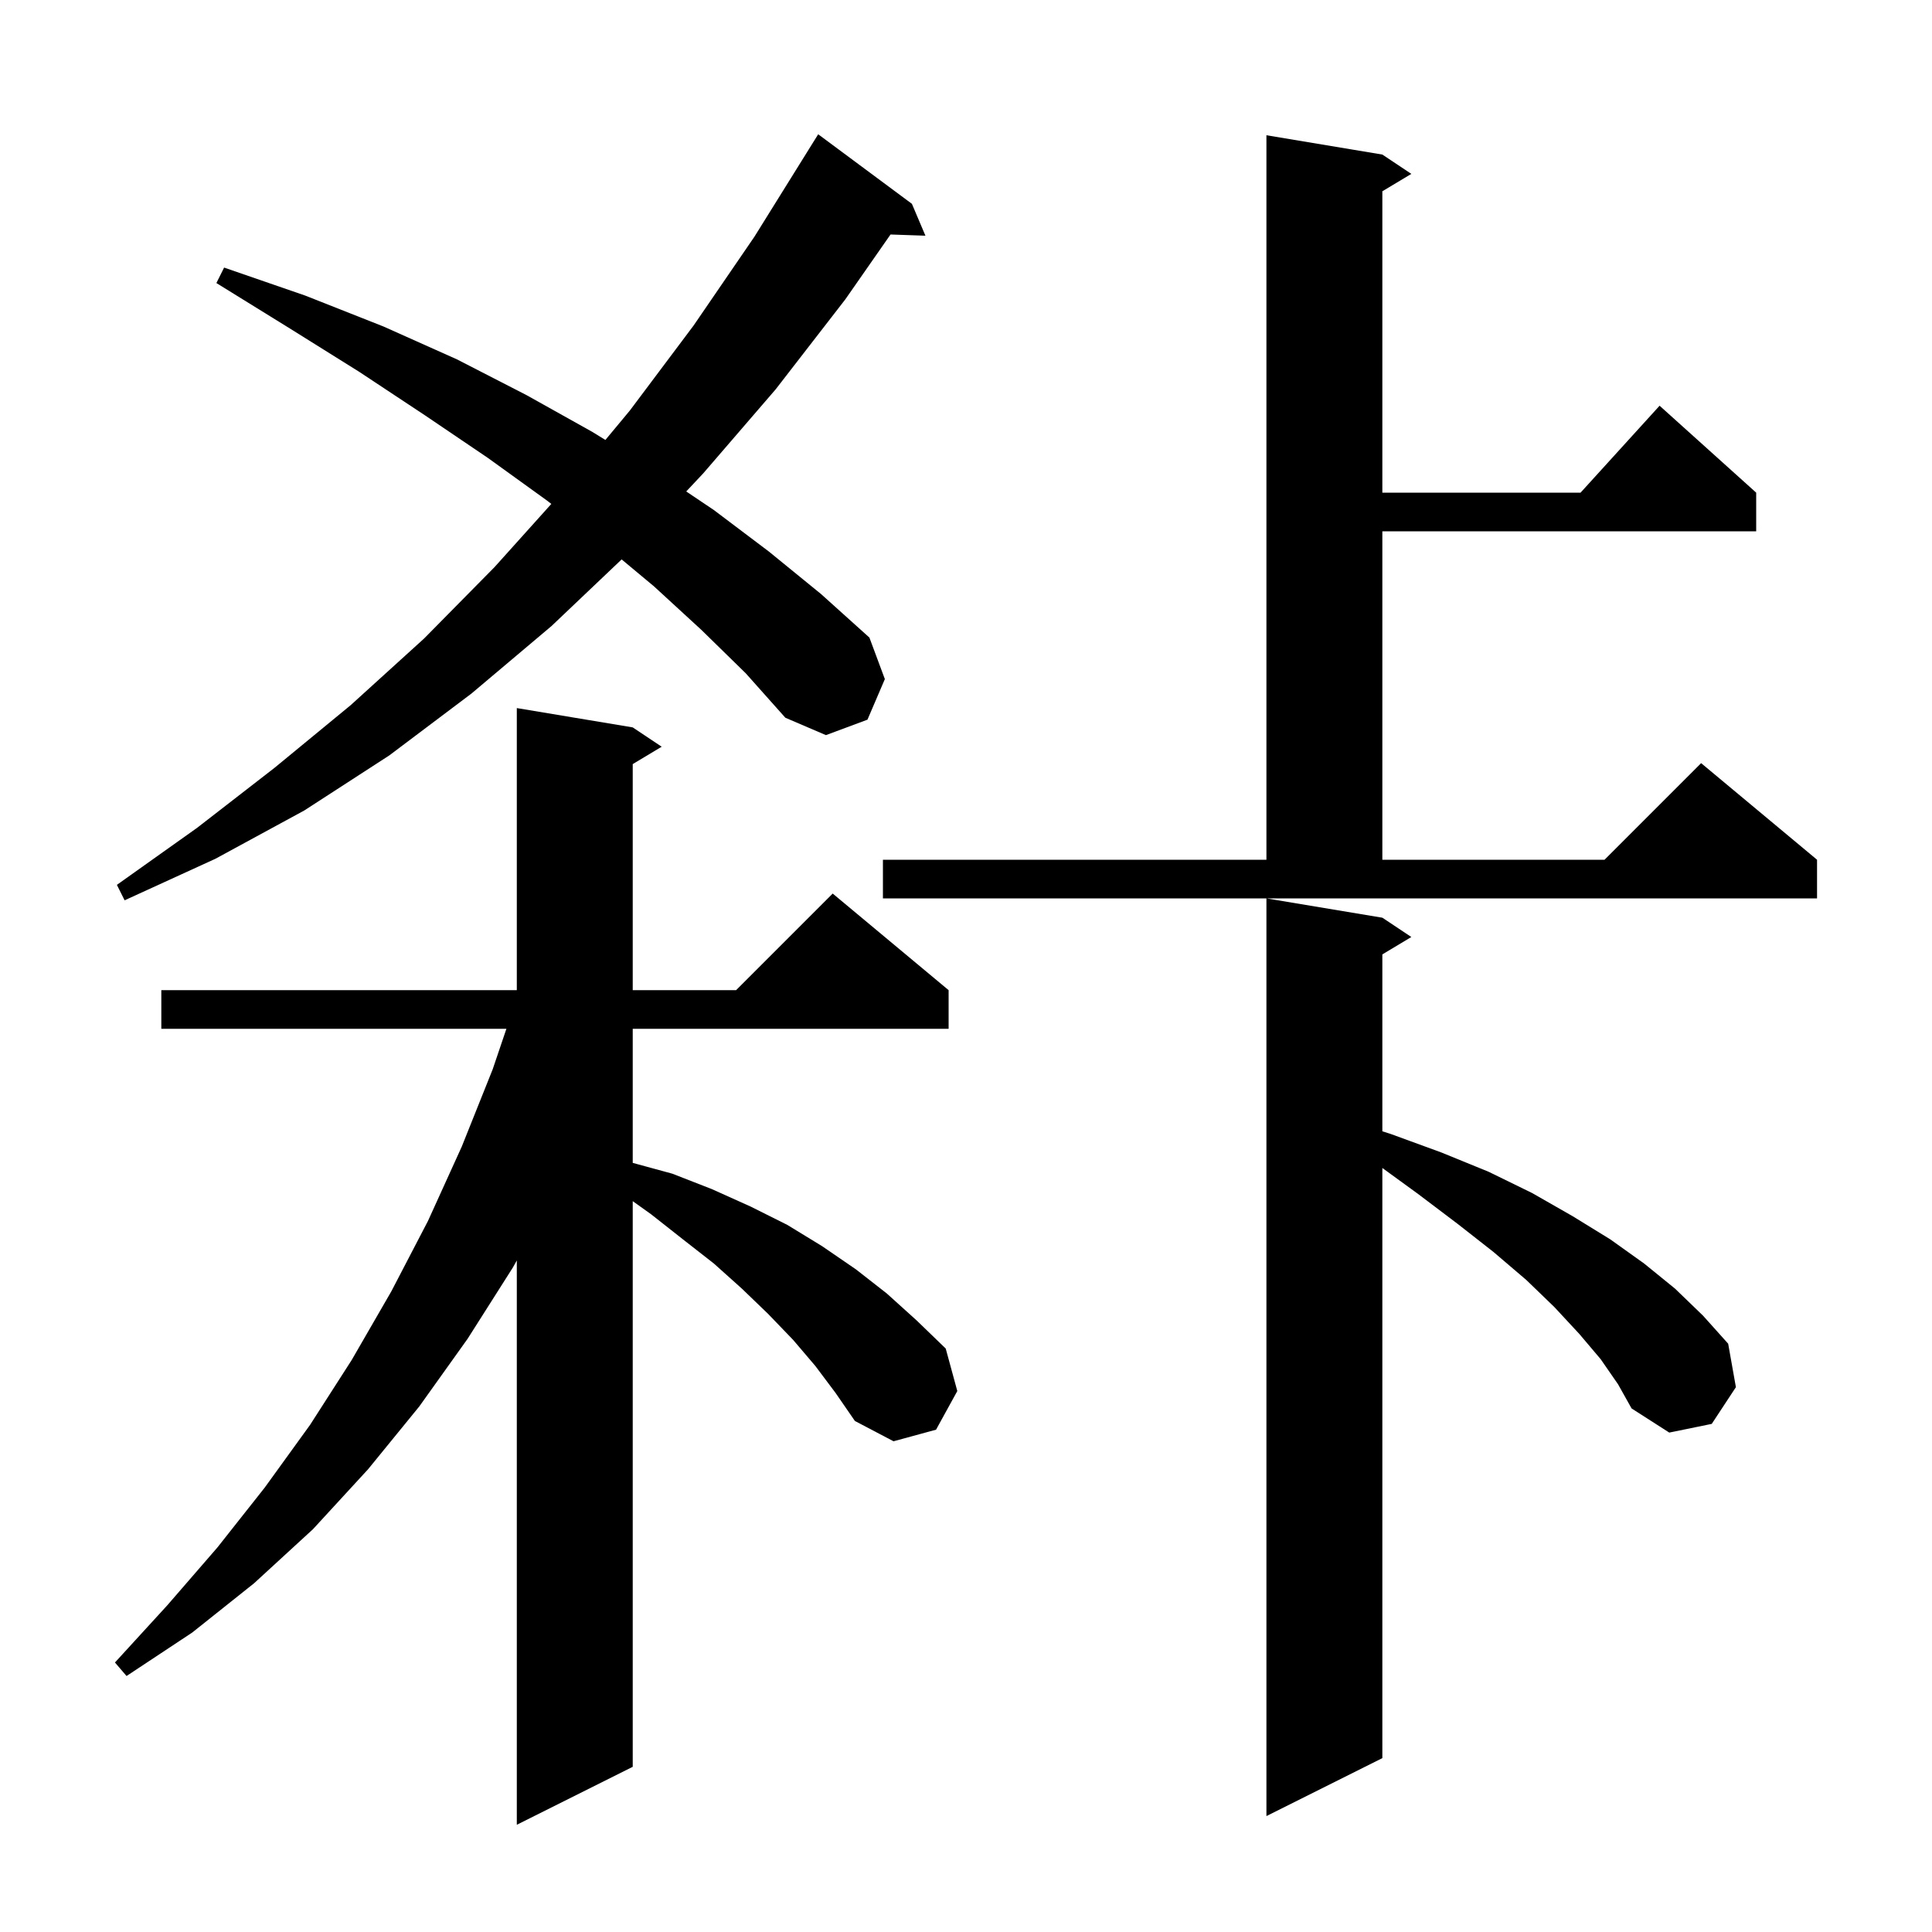 <svg xmlns="http://www.w3.org/2000/svg" xmlns:xlink="http://www.w3.org/1999/xlink" version="1.1" baseProfile="full" viewBox="0 0 200 200" width="200" height="200"><g fill="currentColor"><path d="M 84.4 141.4 L 82.1 138.7 L 79.5 136.0 L 76.8 133.4 L 73.9 130.8 L 70.7 128.3 L 67.4 125.7 L 65.5 124.343 L 65.5 182.9 L 53.5 188.9 L 53.5 130.482 L 53.1 131.2 L 48.4 138.6 L 43.4 145.6 L 38.1 152.1 L 32.4 158.3 L 26.3 163.9 L 19.9 169.0 L 13.1 173.5 L 11.9 172.1 L 17.3 166.2 L 22.5 160.2 L 27.4 154.0 L 32.1 147.5 L 36.4 140.8 L 40.5 133.7 L 44.3 126.4 L 47.8 118.7 L 51.0 110.7 L 52.423 106.5 L 16.7 106.5 L 16.7 102.5 L 53.5 102.5 L 53.5 73.3 L 65.5 75.3 L 68.5 77.3 L 65.5 79.1 L 65.5 102.5 L 76.2 102.5 L 86.2 92.5 L 98.2 102.5 L 98.2 106.5 L 65.5 106.5 L 65.5 120.382 L 69.6 121.5 L 73.7 123.1 L 77.7 124.9 L 81.5 126.8 L 85.1 129.0 L 88.6 131.4 L 91.8 133.9 L 94.9 136.7 L 97.9 139.6 L 99.1 144.0 L 96.9 148.0 L 92.5 149.2 L 88.5 147.1 L 86.5 144.2 Z M 165.7 140.7 L 163.5 138.1 L 160.9 135.3 L 158.0 132.5 L 154.6 129.6 L 150.9 126.7 L 146.8 123.6 L 143.1 120.909 L 143.1 182.0 L 131.1 188.0 L 131.1 93.0 L 143.1 95.0 L 146.1 97.0 L 143.1 98.8 L 143.1 117.111 L 144.0 117.4 L 149.2 119.3 L 154.1 121.3 L 158.6 123.5 L 162.8 125.9 L 166.7 128.3 L 170.2 130.8 L 173.4 133.4 L 176.3 136.2 L 178.9 139.1 L 179.7 143.6 L 177.2 147.4 L 172.8 148.3 L 168.9 145.8 L 167.5 143.3 Z M 72.6 65.2 L 67.7 60.7 L 64.352 57.91 L 57.1 64.8 L 48.8 71.8 L 40.3 78.2 L 31.5 83.9 L 22.3 88.9 L 12.9 93.2 L 12.1 91.6 L 20.4 85.7 L 28.4 79.5 L 36.3 73.0 L 43.9 66.1 L 51.2 58.7 L 57.073 52.165 L 56.6 51.8 L 50.5 47.4 L 44.0 43.0 L 37.2 38.5 L 30.0 34.0 L 22.4 29.3 L 23.2 27.7 L 31.6 30.6 L 39.7 33.8 L 47.3 37.2 L 54.5 40.9 L 61.3 44.7 L 62.67 45.543 L 65.2 42.5 L 71.8 33.7 L 78.1 24.5 L 83.702 15.501 L 83.7 15.5 L 84.7 13.9 L 94.4 21.1 L 95.8 24.4 L 92.187 24.275 L 87.5 31.0 L 80.3 40.3 L 72.8 49.0 L 71.038 50.876 L 73.9 52.8 L 79.6 57.1 L 85.0 61.5 L 90.0 66.0 L 91.6 70.3 L 89.8 74.5 L 85.5 76.1 L 81.3 74.3 L 77.2 69.7 Z M 91.4 89.0 L 131.1 89.0 L 131.1 14.0 L 143.1 16.0 L 146.1 18.0 L 143.1 19.8 L 143.1 51.0 L 163.618 51.0 L 171.8 42.0 L 181.8 51.0 L 181.8 55.0 L 143.1 55.0 L 143.1 89.0 L 166.1 89.0 L 176.1 79.0 L 188.1 89.0 L 188.1 93.0 L 91.4 93.0 Z "/></g></svg>